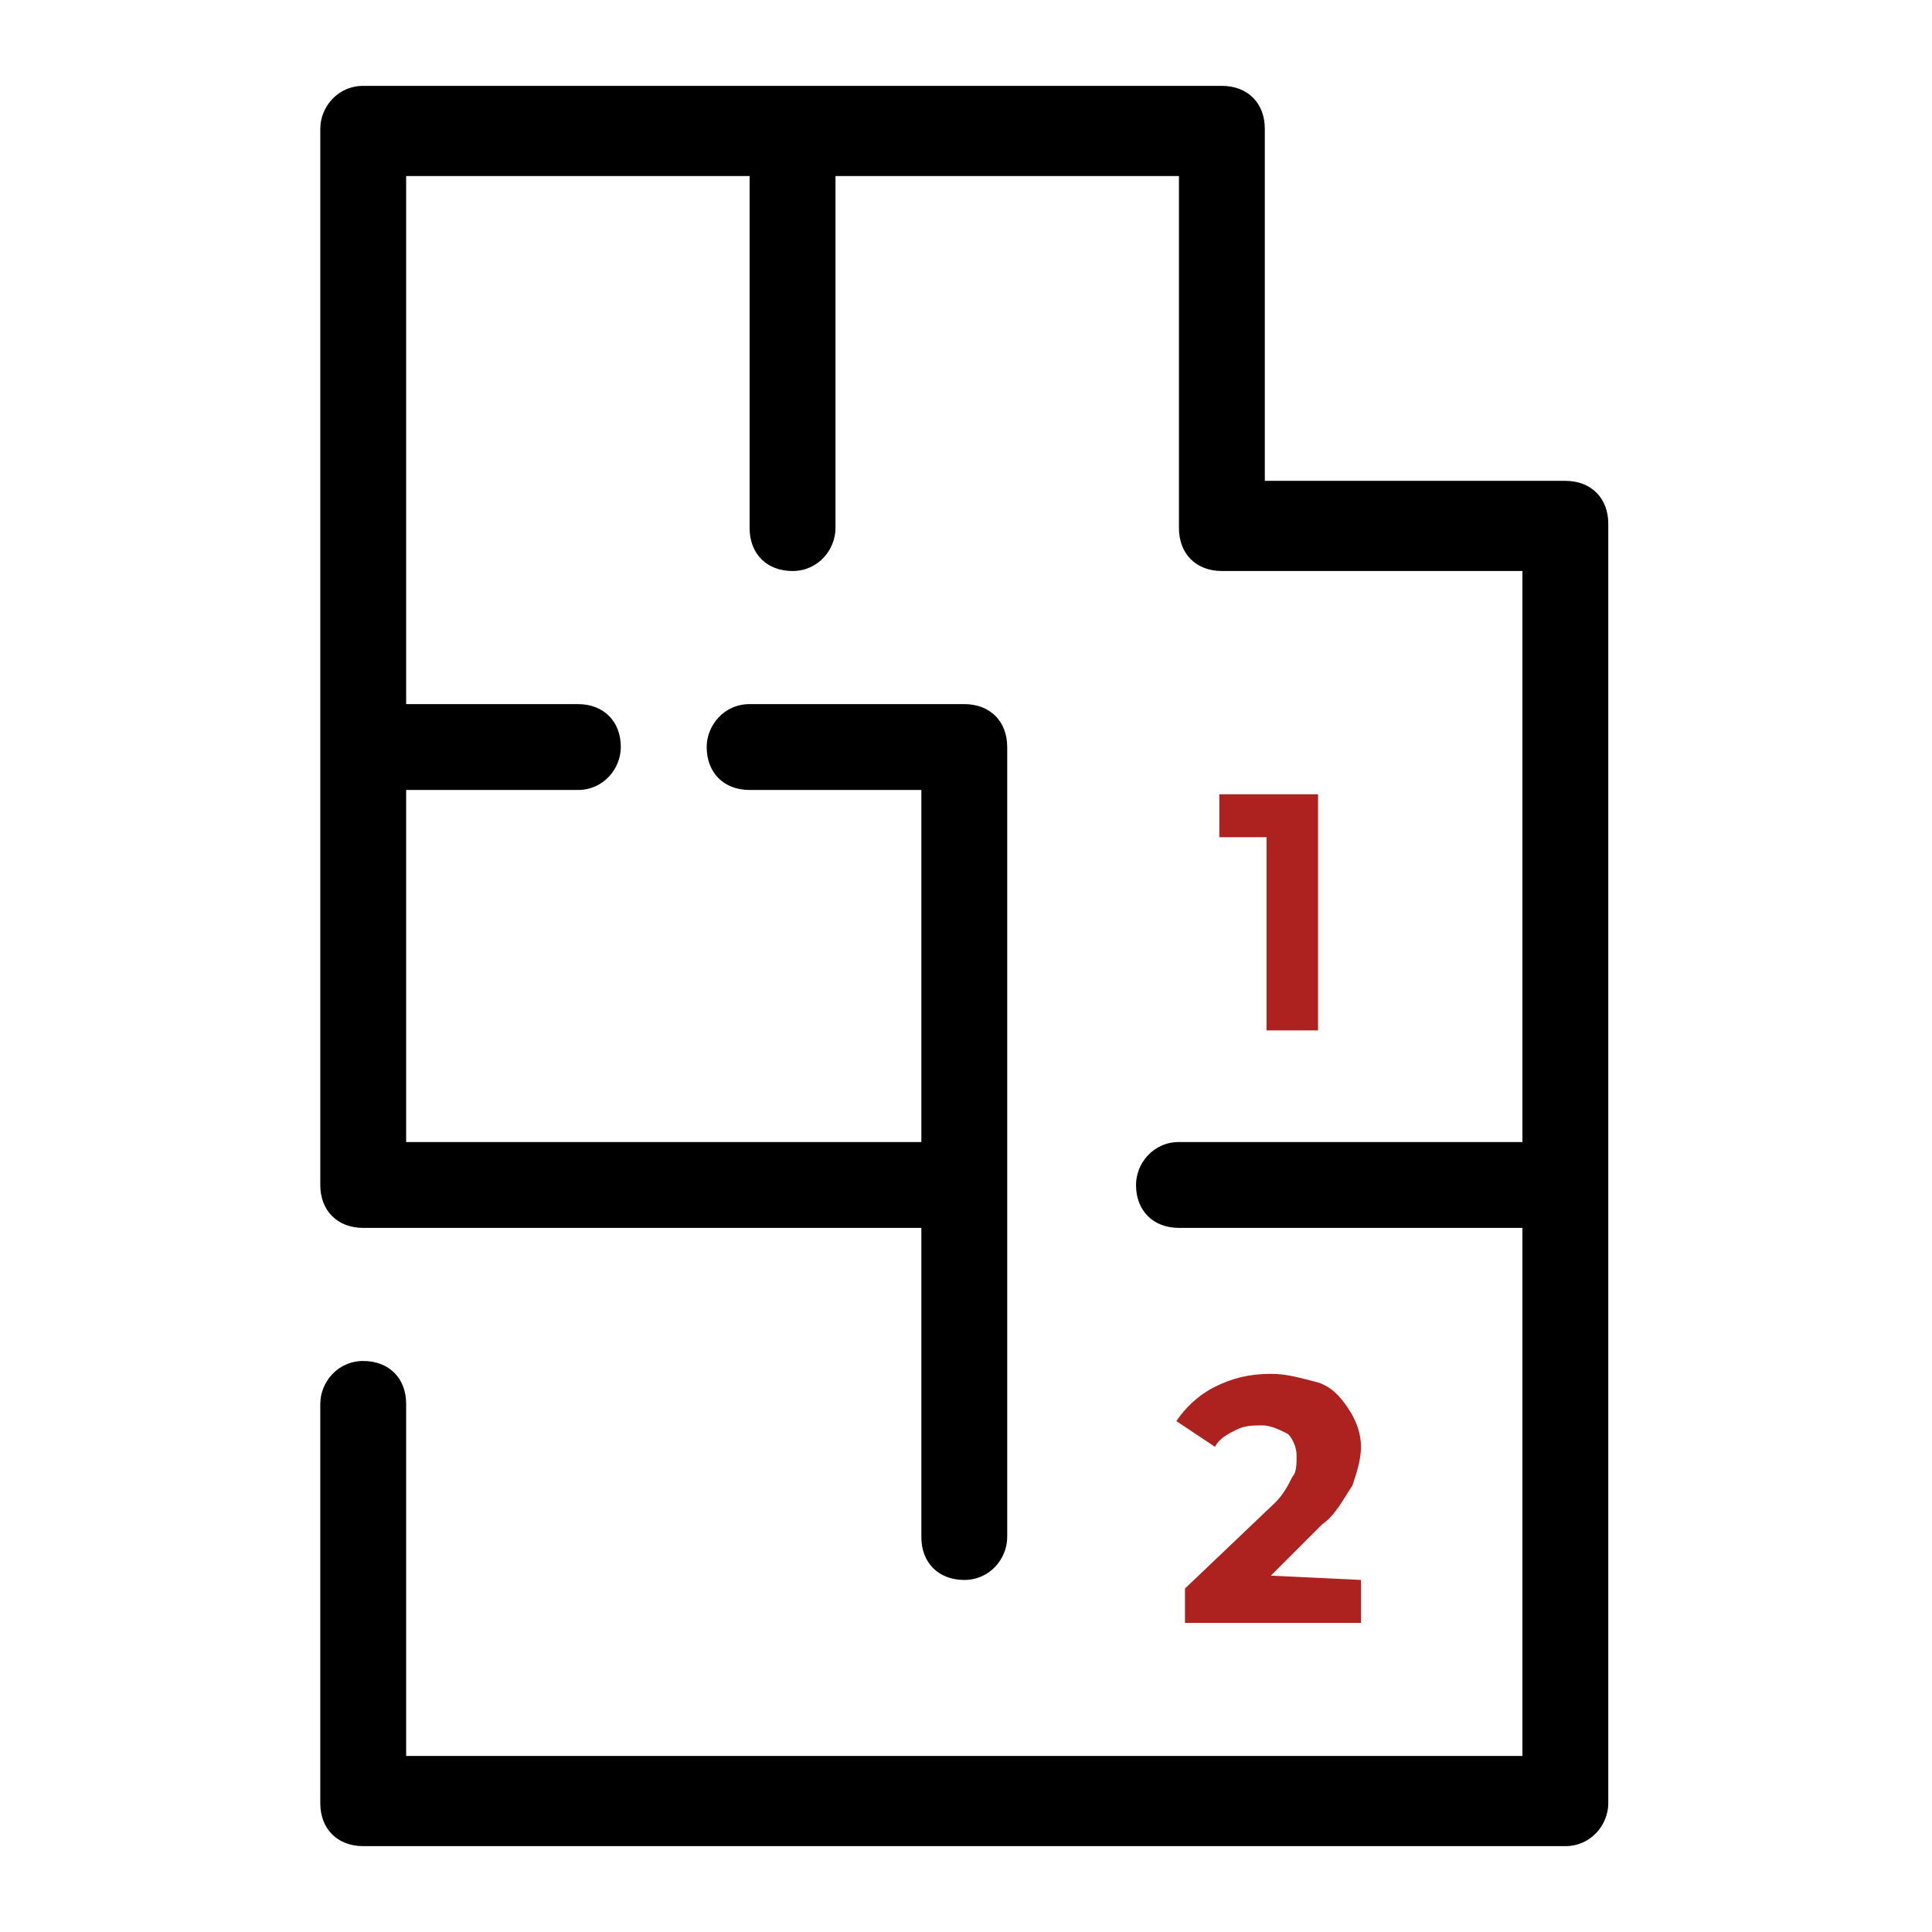 <?xml version="1.0" encoding="utf-8"?>
<!-- Generator: Adobe Illustrator 23.0.3, SVG Export Plug-In . SVG Version: 6.00 Build 0)  -->
<svg version="1.1" id="Слой_1" xmlns="http://www.w3.org/2000/svg" xmlns:xlink="http://www.w3.org/1999/xlink" x="0px" y="0px"
	 viewBox="0 0 45 45" style="enable-background:new 0 0 45 45;" xml:space="preserve">
<style type="text/css">
	.st0{fill:#555555;}
	.st1{fill:#AD221F;}
	.st2{fill:#AD221F;stroke:#AD221F;stroke-width:0.5;}
	.st3{stroke:#000000;stroke-width:0.5;}
	.st4{opacity:8.000000e-02;}
	.st5{fill:#694841;stroke:#FFFFFF;stroke-width:4;}
	.st6{fill:#555555;stroke:#555555;stroke-width:0.3;}
	.st7{fill:#AD221F;stroke:#AD221F;stroke-width:0.3;}
	.st8{clip-path:url(#SVGID_2_);}
	.st9{fill:none;stroke:#AD221F;stroke-width:1.4;stroke-linecap:round;}
	.st10{fill:none;stroke:#AD221F;}
	.st11{clip-path:url(#SVGID_4_);}
	.st12{clip-path:url(#SVGID_6_);}
	.st13{fill:#AD221F;stroke:#AD221F;stroke-width:0.1;}
	.st14{stroke:#000000;stroke-width:0.1;}
	.st15{fill:#555555;stroke:#555555;stroke-width:0.2;}
	.st16{fill:#AD221F;stroke:#AD221F;stroke-width:0.2;}
	.st17{fill:#555555;stroke:#555555;stroke-width:0.5;}
	.st18{fill:#AD221F;stroke:#AD221F;stroke-width:0.4;}
	.st19{fill:#555555;stroke:#555555;stroke-width:0.4;}
	.st20{clip-path:url(#SVGID_8_);}
	.st21{fill:#FFFFFF;stroke:#555555;stroke-width:0.4;}
	.st22{fill:none;stroke:#AD221F;stroke-width:0.4;}
	.st23{stroke:#000000;stroke-width:0.75;}
	.st24{fill:#AD221F;stroke:#AD221F;stroke-width:0.75;}
	.st25{fill:none;stroke:#000000;stroke-width:2;stroke-linecap:round;stroke-linejoin:round;stroke-miterlimit:10;}
	.st26{fill:none;stroke:#AD221F;stroke-width:2;stroke-linecap:round;stroke-linejoin:round;stroke-miterlimit:10;}
	.st27{fill:none;stroke:#AD221F;stroke-width:1.5;stroke-linecap:round;stroke-linejoin:round;stroke-miterlimit:10;}
	.st28{fill:none;stroke:#000000;stroke-width:1.5;stroke-linecap:round;stroke-linejoin:round;stroke-miterlimit:10;}
	.st29{fill:none;stroke:#AD221F;stroke-width:0.5;stroke-miterlimit:10;}
	.st30{fill:none;stroke:#000000;stroke-width:1.54;stroke-linecap:round;stroke-linejoin:round;stroke-miterlimit:10;}
	.st31{fill:none;stroke:#AD221F;stroke-width:1.54;stroke-linecap:round;stroke-linejoin:round;stroke-miterlimit:10;}
	.st32{fill:none;}
</style>
<g id="Mask_Group_3_1_" transform="translate(-840 -601)">
	<g id="Group_2_1_" transform="translate(852 608)">
		<g id="blueprint_11_" transform="translate(50.96 -12) rotate(90)">
			<path id="Path_2640_7_" d="M47,25.5H17.2c-0.6,0-1,0.4-1,1v7H8c-0.6,0-1,0.4-1,1v20c0,0.6,0.5,1,1,1l0,0h24.6c0.6,0,1-0.4,1-1
				l0,0v-13h7.2c0.6,0,1-0.4,1-1s-0.5-1-1-1l0,0H22.4c-0.6,0-1,0.4-1,1l0,0v5c0,0.6,0.5,1,1,1c0.6,0,1-0.4,1-1l0,0v-4h8.2v12h-8.2
				v-4c0-0.6-0.5-1-1-1c-0.6,0-1,0.4-1,1l0,0v4H9.1v-8h8.2c0.6,0,1-0.4,1-1s-0.5-1-1-1l0,0H9.1v-8h8.2c0.6,0,1-0.4,1-1v-7h13.3v8
				c0,0.6,0.5,1,1,1c0.6,0,1-0.4,1-1l0,0v-8h12.3v26h-8.2c-0.6,0-1,0.4-1,1s0.5,1,1,1l0,0H47c0.6,0,1-0.4,1-1l0,0v-28
				C48,25.9,47.5,25.5,47,25.5L47,25.5z"/>
		</g>
		<path id="Path_2672_1_" class="st1" d="M18.7,11.4V17h-1.2v-4.5h-1.1v-1h2.3V11.4z"/>
		<path id="Path_2673_1_" class="st1" d="M19.7,29.8v1h-4.1V30l2.1-2c0.2-0.2,0.3-0.4,0.4-0.6c0.1-0.1,0.1-0.3,0.1-0.5
			s-0.1-0.4-0.2-0.5c-0.2-0.1-0.4-0.2-0.6-0.2s-0.4,0-0.6,0.1c-0.2,0.1-0.4,0.2-0.5,0.4l-0.9-0.6c0.2-0.3,0.5-0.6,0.9-0.8
			c0.4-0.2,0.8-0.3,1.3-0.3c0.4,0,0.7,0.1,1.1,0.2c0.3,0.1,0.5,0.3,0.7,0.6c0.2,0.3,0.3,0.6,0.3,0.9s-0.1,0.6-0.2,0.9
			c-0.2,0.3-0.4,0.7-0.7,0.9l-1.2,1.2L19.7,29.8L19.7,29.8z"/>
	</g>
</g>
</svg>
